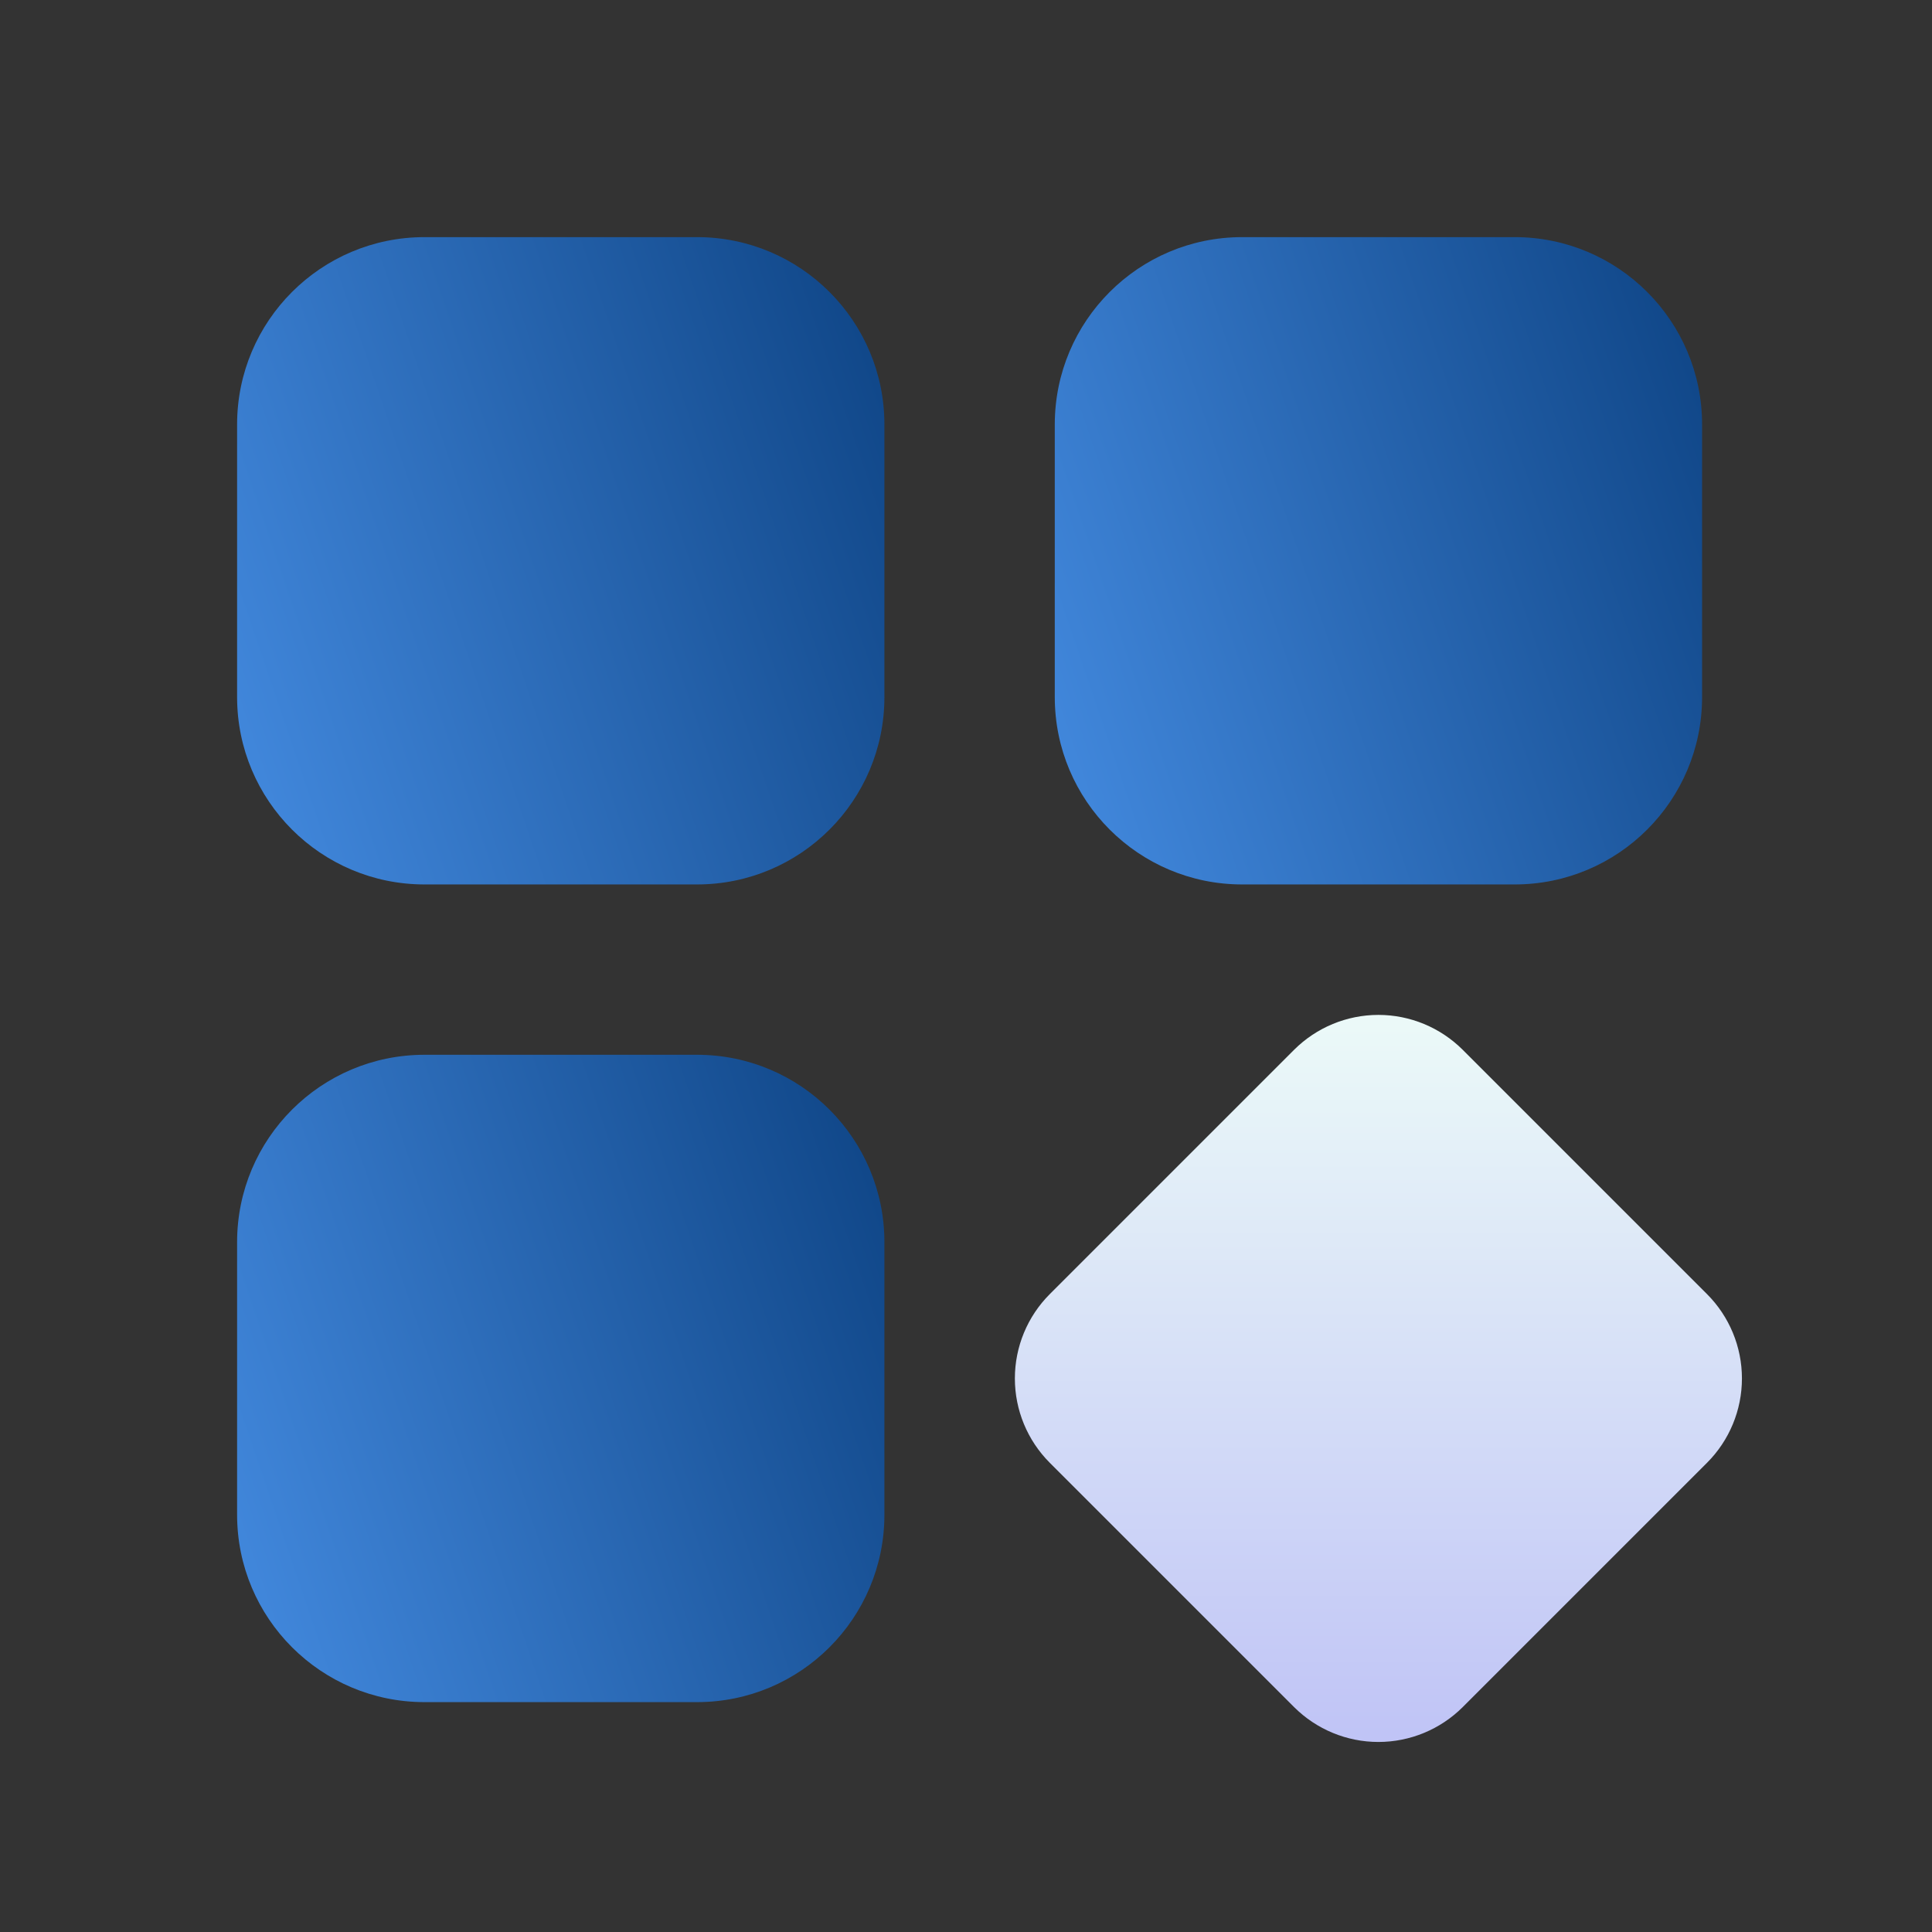 <svg xmlns="http://www.w3.org/2000/svg" width="61" height="61" viewBox="0 0 61 61" fill="none"><rect x="0" y="0" width="61" height="61" fill="#333333" stroke="none"/><path d="M22.008 7.487H13.403C10.135 7.487 7.486 10.136 7.486 13.403V22.009C7.486 25.276 10.135 27.925 13.403 27.925H22.008C25.276 27.925 27.924 25.276 27.924 22.009V13.403C27.924 10.136 25.276 7.487 22.008 7.487Z" fill="url(#paint0_linear_666_5476)"></path><path d="M47.825 7.487H39.219C35.952 7.487 33.303 10.136 33.303 13.403V22.009C33.303 25.276 35.952 27.925 39.219 27.925H47.825C51.092 27.925 53.741 25.276 53.741 22.009V13.403C53.741 10.136 51.092 7.487 47.825 7.487Z" fill="url(#paint1_linear_666_5476)"></path><path d="M22.008 33.303H13.403C10.135 33.303 7.486 35.952 7.486 39.22V47.825C7.486 51.093 10.135 53.742 13.403 53.742H22.008C25.276 53.742 27.924 51.093 27.924 47.825V39.22C27.924 35.952 25.276 33.303 22.008 33.303Z" fill="url(#paint2_linear_666_5476)"></path><path d="M53.898 40.861L46.183 33.146C45.477 32.441 44.519 32.044 43.521 32.044C42.523 32.044 41.566 32.441 40.859 33.146L33.144 40.861C32.439 41.567 32.043 42.524 32.043 43.523C32.043 44.521 32.439 45.478 33.144 46.184L40.859 53.899C41.566 54.604 42.523 55 43.521 55C44.519 55 45.476 54.604 46.183 53.899L53.898 46.184C54.603 45.478 54.999 44.521 54.999 43.523C54.999 42.524 54.603 41.567 53.898 40.861Z" fill="url(#paint3_linear_666_5476)"></path><defs><linearGradient id="paint0_linear_666_5476" x1="2.682" y1="27.286" x2="29.742" y2="18.088" gradientUnits="userSpaceOnUse"><stop stop-color="#4D97F0"></stop><stop offset="1" stop-color="#11488A"></stop></linearGradient><linearGradient id="paint1_linear_666_5476" x1="28.499" y1="27.286" x2="55.558" y2="18.088" gradientUnits="userSpaceOnUse"><stop stop-color="#4D97F0"></stop><stop offset="1" stop-color="#11488A"></stop></linearGradient><linearGradient id="paint2_linear_666_5476" x1="2.682" y1="53.103" x2="29.742" y2="43.905" gradientUnits="userSpaceOnUse"><stop stop-color="#4D97F0"></stop><stop offset="1" stop-color="#11488A"></stop></linearGradient><linearGradient id="paint3_linear_666_5476" x1="43.864" y1="32.392" x2="43.864" y2="54.816" gradientUnits="userSpaceOnUse"><stop stop-color="#EBF9F8"></stop><stop offset="1" stop-color="#C0C4F6"></stop></linearGradient></defs></svg>